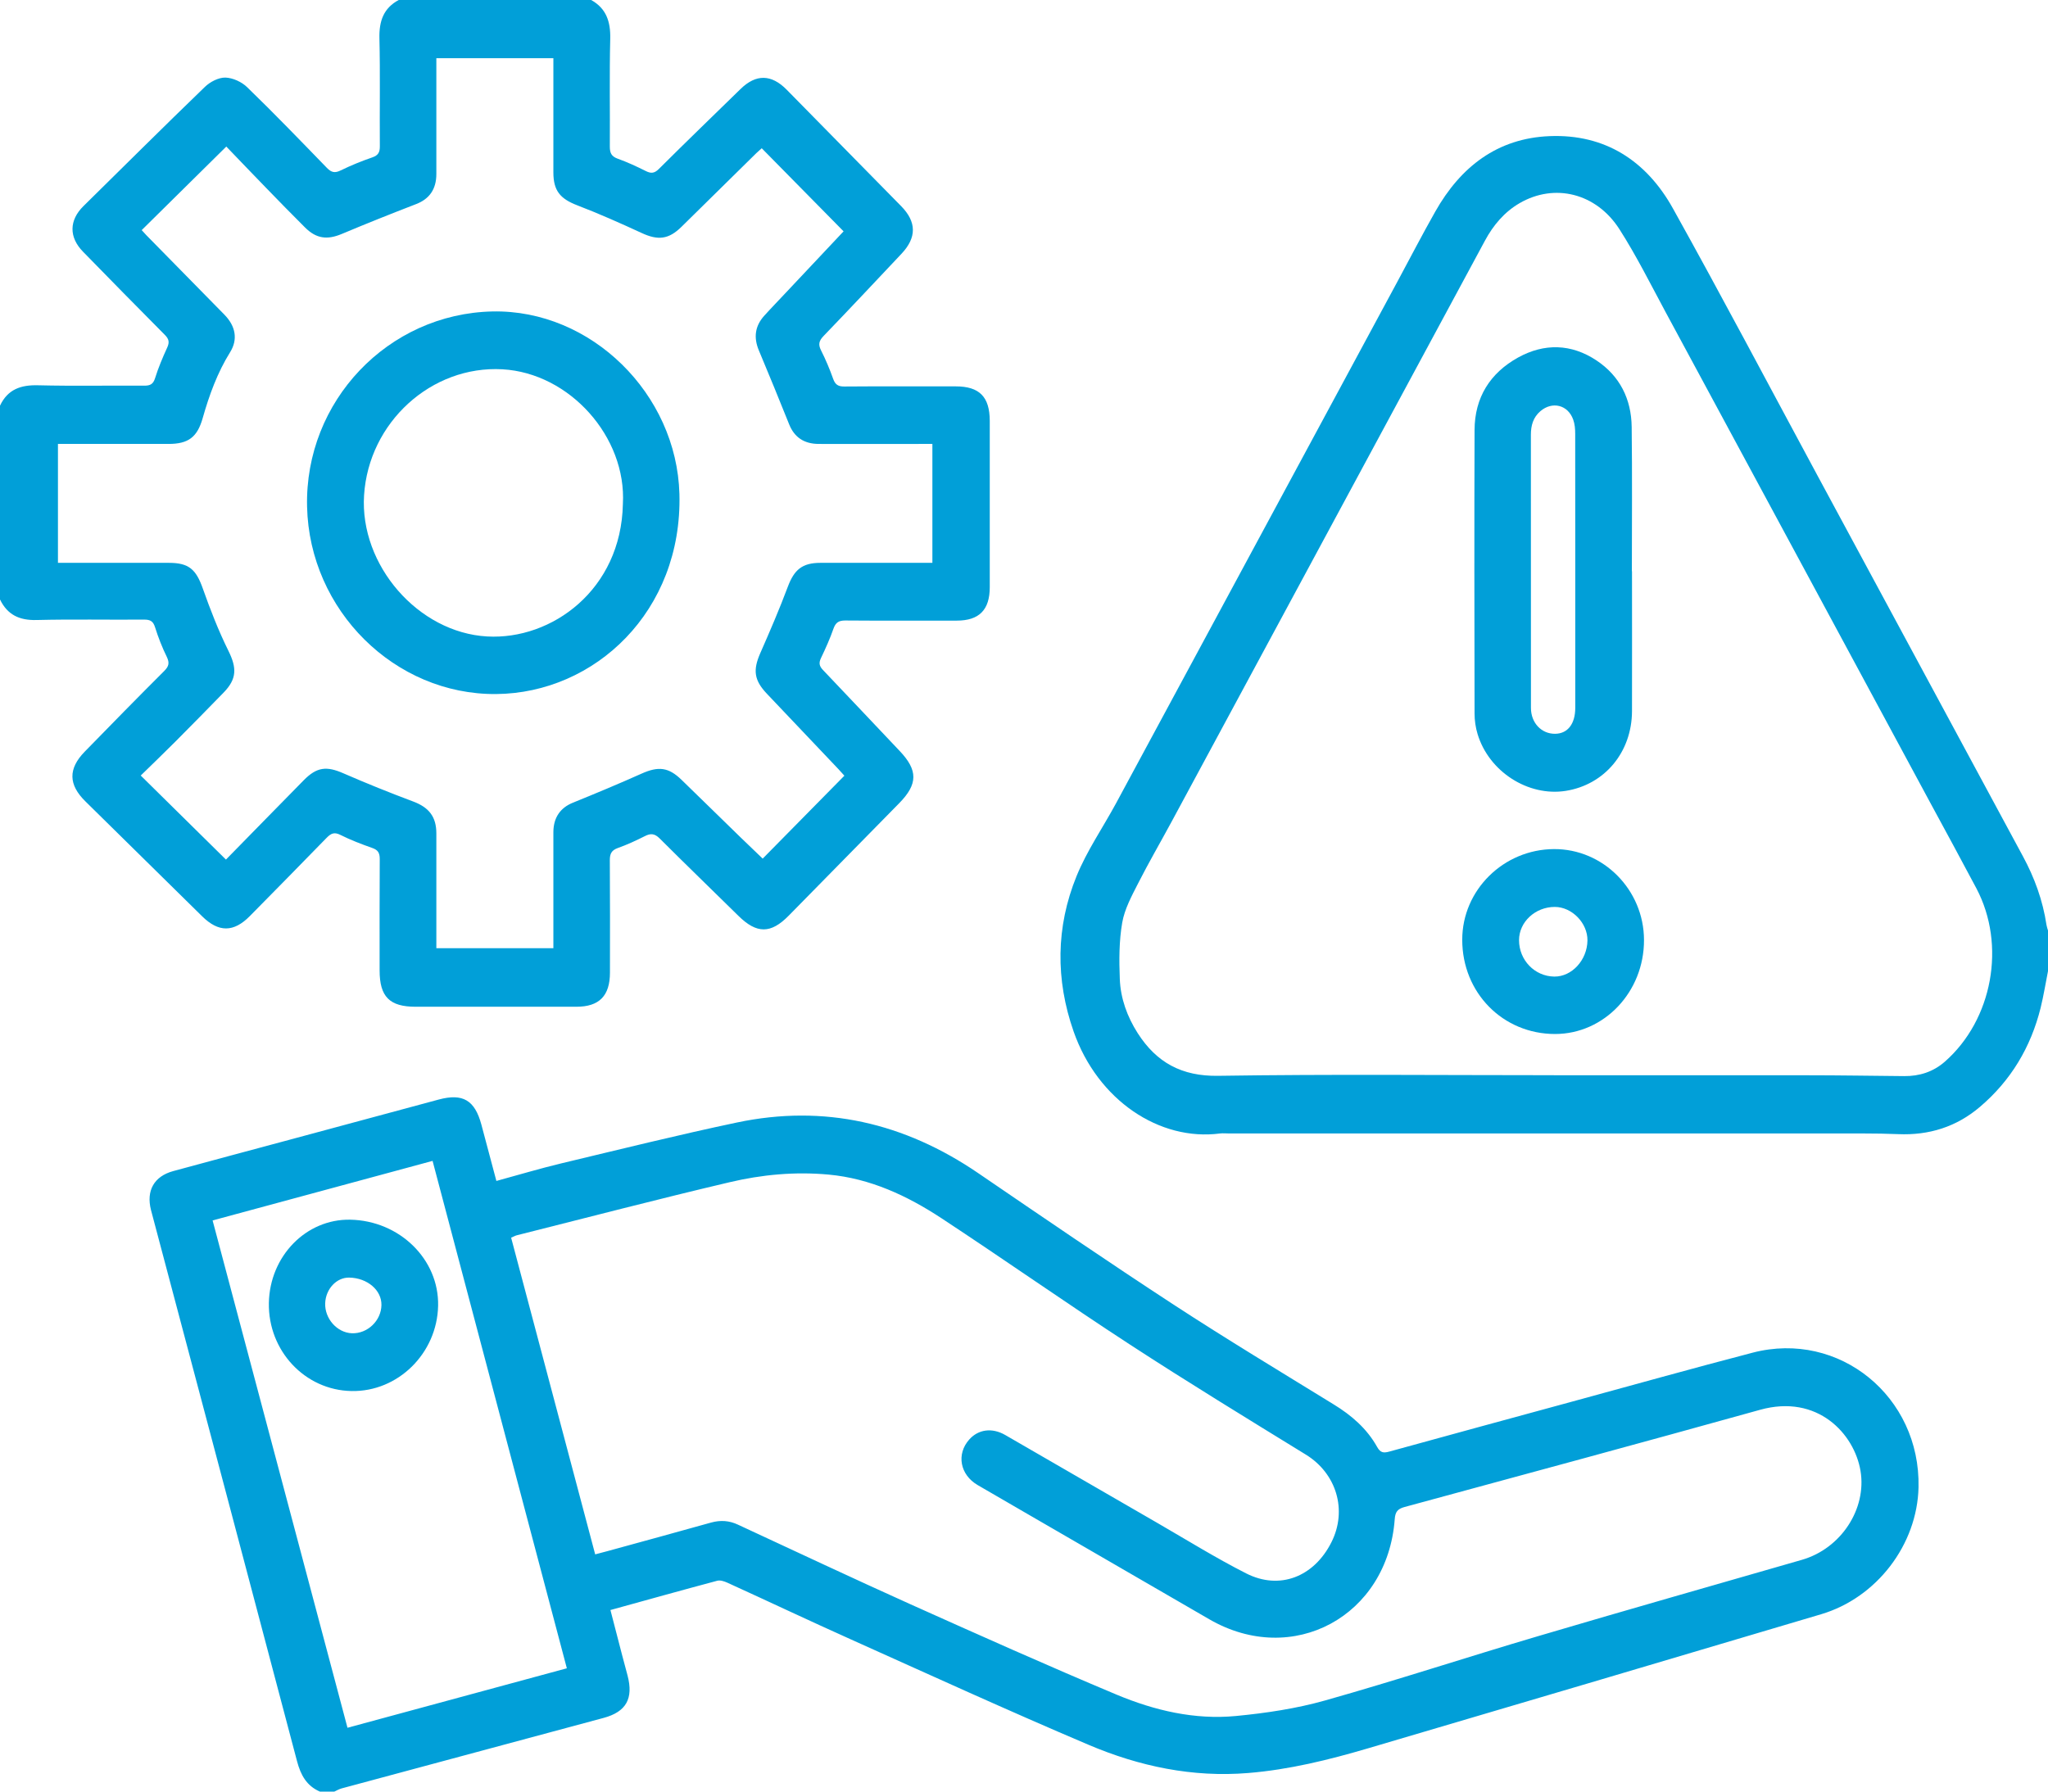 <svg width="64" height="56" viewBox="0 0 64 56" fill="none" xmlns="http://www.w3.org/2000/svg">
<g clip-path="url(#clip0_42_2073)">
<path d="M18.474 0C18.947 0.264 19.082 0.677 19.07 1.211C19.042 2.333 19.065 3.458 19.057 4.583C19.057 4.782 19.107 4.889 19.303 4.96C19.602 5.067 19.893 5.202 20.179 5.345C20.345 5.429 20.451 5.42 20.592 5.279C21.434 4.439 22.291 3.614 23.141 2.783C23.625 2.31 24.105 2.316 24.587 2.807C25.779 4.019 26.968 5.232 28.16 6.442C28.646 6.937 28.651 7.426 28.168 7.936C27.358 8.795 26.552 9.656 25.733 10.506C25.594 10.652 25.564 10.766 25.657 10.95C25.802 11.237 25.928 11.537 26.036 11.841C26.101 12.025 26.196 12.083 26.385 12.081C27.545 12.072 28.705 12.077 29.867 12.077C30.606 12.077 30.928 12.402 30.93 13.154C30.93 14.888 30.93 16.621 30.93 18.354C30.93 19.065 30.598 19.399 29.897 19.399C28.737 19.399 27.577 19.404 26.415 19.395C26.215 19.395 26.116 19.453 26.046 19.65C25.937 19.963 25.8 20.267 25.657 20.567C25.583 20.719 25.6 20.82 25.718 20.942C26.52 21.782 27.314 22.63 28.114 23.472C28.688 24.076 28.688 24.507 28.099 25.107C26.947 26.279 25.796 27.451 24.646 28.622C24.086 29.192 23.648 29.19 23.078 28.629C22.257 27.821 21.43 27.022 20.615 26.208C20.461 26.054 20.335 26.041 20.152 26.135C19.876 26.274 19.594 26.405 19.303 26.508C19.107 26.579 19.057 26.69 19.057 26.887C19.065 28.059 19.063 29.231 19.061 30.401C19.061 31.129 18.724 31.468 18.013 31.468C16.337 31.468 14.663 31.468 12.987 31.468C12.175 31.468 11.863 31.157 11.863 30.334C11.863 29.173 11.859 28.01 11.867 26.849C11.867 26.651 11.806 26.564 11.625 26.502C11.29 26.384 10.954 26.255 10.638 26.097C10.444 25.998 10.341 26.052 10.206 26.189C9.411 27.007 8.608 27.821 7.806 28.635C7.301 29.147 6.832 29.147 6.32 28.644C5.103 27.444 3.886 26.247 2.669 25.049C2.137 24.526 2.126 24.031 2.646 23.496C3.469 22.652 4.295 21.808 5.131 20.974C5.274 20.831 5.305 20.724 5.213 20.533C5.067 20.235 4.945 19.924 4.846 19.607C4.785 19.412 4.691 19.367 4.505 19.367C3.383 19.376 2.259 19.352 1.137 19.38C0.608 19.393 0.234 19.22 0 18.738V12.681C0.242 12.165 0.657 12.027 1.196 12.043C2.299 12.07 3.404 12.047 4.507 12.055C4.693 12.055 4.787 12.012 4.848 11.815C4.949 11.49 5.084 11.173 5.225 10.864C5.301 10.699 5.28 10.598 5.154 10.47C4.295 9.607 3.444 8.737 2.594 7.867C2.152 7.415 2.156 6.888 2.608 6.442C3.872 5.198 5.128 3.946 6.404 2.715C6.566 2.558 6.829 2.421 7.042 2.425C7.276 2.432 7.556 2.56 7.728 2.73C8.575 3.55 9.394 4.401 10.215 5.247C10.356 5.393 10.465 5.416 10.648 5.326C10.968 5.17 11.299 5.035 11.636 4.919C11.821 4.855 11.872 4.758 11.87 4.568C11.861 3.445 11.884 2.32 11.857 1.198C11.844 0.66 11.985 0.251 12.467 -0.004H18.476L18.474 0ZM4.429 7.194C4.499 7.269 4.537 7.312 4.575 7.353C5.387 8.182 6.202 9.007 7.015 9.838C7.364 10.196 7.438 10.607 7.194 11.004C6.794 11.646 6.539 12.347 6.333 13.073C6.164 13.666 5.884 13.876 5.269 13.876C4.221 13.876 3.173 13.876 2.126 13.876C2.019 13.876 1.912 13.876 1.811 13.876V17.593C1.935 17.593 2.036 17.593 2.137 17.593C3.185 17.593 4.234 17.593 5.28 17.593C5.905 17.593 6.128 17.799 6.339 18.399C6.573 19.059 6.827 19.714 7.137 20.34C7.402 20.876 7.406 21.218 6.989 21.647C6.488 22.161 5.987 22.673 5.48 23.181C5.128 23.534 4.771 23.877 4.398 24.241C5.309 25.141 6.179 25.998 7.061 26.868C7.893 26.02 8.691 25.201 9.491 24.389C9.901 23.971 10.206 23.941 10.73 24.171C11.45 24.485 12.181 24.779 12.918 25.055C13.402 25.238 13.636 25.527 13.636 26.049C13.636 27.136 13.636 28.22 13.636 29.306C13.636 29.417 13.636 29.527 13.636 29.638H17.293C17.293 29.488 17.293 29.366 17.293 29.244C17.293 28.168 17.291 27.091 17.293 26.015C17.293 25.55 17.516 25.246 17.903 25.09C18.623 24.798 19.341 24.498 20.05 24.181C20.575 23.946 20.89 23.978 21.299 24.376C21.916 24.974 22.528 25.576 23.143 26.174C23.377 26.401 23.613 26.626 23.834 26.838C24.697 25.962 25.537 25.109 26.387 24.246C26.333 24.186 26.27 24.115 26.206 24.046C25.459 23.258 24.712 22.472 23.964 21.683C23.564 21.261 23.526 20.946 23.758 20.417C24.059 19.732 24.356 19.044 24.619 18.341C24.819 17.808 25.067 17.593 25.638 17.593C26.695 17.593 27.754 17.593 28.811 17.593C28.918 17.593 29.027 17.593 29.137 17.593V13.876C29.008 13.876 28.897 13.876 28.787 13.876C27.72 13.876 26.655 13.879 25.587 13.876C25.12 13.876 24.821 13.66 24.663 13.268C24.354 12.495 24.036 11.721 23.714 10.952C23.545 10.549 23.594 10.189 23.882 9.87C24.103 9.624 24.335 9.388 24.56 9.146C25.166 8.501 25.775 7.856 26.362 7.231C25.501 6.357 24.659 5.5 23.804 4.634C23.76 4.673 23.697 4.728 23.636 4.786C22.855 5.553 22.076 6.322 21.297 7.089C20.895 7.486 20.562 7.52 20.05 7.282C19.387 6.976 18.718 6.678 18.038 6.417C17.505 6.211 17.293 5.962 17.293 5.388C17.293 4.302 17.293 3.218 17.293 2.132C17.293 2.031 17.293 1.93 17.293 1.819H13.636C13.636 1.948 13.636 2.053 13.636 2.155C13.636 3.25 13.636 4.345 13.636 5.44C13.636 5.92 13.413 6.222 13.002 6.38C12.225 6.68 11.45 6.989 10.682 7.312C10.227 7.503 9.886 7.464 9.531 7.109C9.122 6.702 8.72 6.29 8.32 5.877C7.907 5.453 7.499 5.024 7.072 4.581C6.173 5.468 5.309 6.32 4.429 7.192V7.194Z" fill="#019FD8"/>
<path d="M9.996 56C9.581 55.82 9.396 55.482 9.282 55.049C7.823 49.515 6.354 43.986 4.886 38.454C4.83 38.242 4.773 38.032 4.718 37.82C4.564 37.216 4.815 36.768 5.413 36.605C6.623 36.275 7.836 35.952 9.046 35.626C10.602 35.206 12.156 34.786 13.712 34.368C14.465 34.167 14.838 34.388 15.044 35.155C15.198 35.731 15.352 36.309 15.512 36.913C16.202 36.725 16.863 36.526 17.535 36.365C19.364 35.928 21.19 35.474 23.03 35.086C25.756 34.512 28.263 35.095 30.569 36.669C32.596 38.053 34.623 39.439 36.678 40.781C38.322 41.854 40.007 42.869 41.678 43.898C42.234 44.238 42.714 44.652 43.036 45.228C43.139 45.414 43.24 45.421 43.417 45.372C45.312 44.849 47.211 44.333 49.108 43.816C50.996 43.302 52.88 42.773 54.773 42.28C57.476 41.578 60.017 43.653 59.954 46.488C59.914 48.279 58.651 49.939 56.912 50.456C52.19 51.859 47.468 53.258 42.743 54.65C41.52 55.01 40.284 55.315 39.009 55.419C37.272 55.563 35.604 55.212 34.021 54.539C31.518 53.476 29.044 52.345 26.564 51.231C25.28 50.655 24.009 50.053 22.729 49.47C22.632 49.427 22.508 49.384 22.413 49.41C21.31 49.704 20.211 50.012 19.076 50.325C19.2 50.807 19.322 51.272 19.442 51.737C19.497 51.949 19.554 52.159 19.611 52.371C19.8 53.093 19.569 53.506 18.863 53.697C16.865 54.235 14.867 54.773 12.87 55.31C12.137 55.507 11.404 55.702 10.674 55.901C10.596 55.923 10.522 55.966 10.449 56H10H9.996ZM18.607 48.583C18.756 48.544 18.863 48.517 18.971 48.487C20.055 48.189 21.139 47.895 22.221 47.591C22.516 47.51 22.788 47.527 23.065 47.658C24.861 48.491 26.653 49.335 28.457 50.147C30.596 51.107 32.737 52.065 34.897 52.971C36.08 53.466 37.335 53.761 38.625 53.637C39.562 53.547 40.508 53.406 41.411 53.151C43.644 52.521 45.853 51.794 48.08 51.137C50.819 50.327 53.566 49.547 56.312 48.755C57.535 48.401 58.339 47.163 58.141 45.976C57.95 44.823 56.804 43.563 55 44.067C51.301 45.097 47.596 46.098 43.891 47.105C43.672 47.165 43.602 47.257 43.585 47.488C43.36 50.524 40.396 52.12 37.794 50.616C36.468 49.849 35.143 49.08 33.819 48.313C32.731 47.681 31.64 47.053 30.552 46.419C29.998 46.096 29.882 45.451 30.289 44.995C30.571 44.678 31 44.615 31.415 44.855C33.002 45.77 34.585 46.691 36.173 47.606C37.093 48.138 37.996 48.699 38.941 49.179C39.987 49.712 41.061 49.29 41.606 48.208C42.114 47.201 41.762 46.053 40.806 45.466C38.964 44.333 37.12 43.206 35.307 42.025C33.331 40.738 31.398 39.379 29.425 38.081C28.35 37.374 27.194 36.834 25.891 36.714C24.846 36.618 23.806 36.714 22.796 36.954C20.573 37.477 18.364 38.055 16.148 38.612C16.097 38.625 16.049 38.655 15.973 38.687C16.846 41.982 17.72 45.269 18.6 48.587L18.607 48.583ZM6.644 38.148C8.055 43.456 9.455 48.722 10.859 54.005C13.166 53.38 15.43 52.765 17.714 52.146C16.312 46.843 14.918 41.578 13.518 36.286C11.217 36.909 8.952 37.522 6.642 38.148H6.644Z" fill="#019FD8"/>
<path d="M8.402 40.729C8.428 39.266 9.564 38.098 10.943 38.124C12.484 38.152 13.722 39.362 13.691 40.815C13.659 42.304 12.434 43.51 10.981 43.48C9.529 43.452 8.377 42.222 8.402 40.729ZM10.914 39.934C10.518 39.926 10.179 40.288 10.162 40.736C10.145 41.218 10.535 41.657 10.998 41.674C11.484 41.691 11.912 41.282 11.92 40.793C11.929 40.328 11.482 39.945 10.914 39.934Z" fill="#019FD8"/>
<path d="M15.389 9.735C18.47 9.671 21.147 12.308 21.232 15.44C21.328 19.104 18.592 21.668 15.503 21.694C12.337 21.72 9.67 19.078 9.596 15.837C9.52 12.539 12.129 9.804 15.392 9.735H15.389ZM19.465 15.757C19.585 13.658 17.802 11.661 15.701 11.543C13.48 11.419 11.522 13.201 11.377 15.481C11.238 17.664 13.067 19.774 15.225 19.894C17.238 20.008 19.411 18.437 19.465 15.755V15.757Z" fill="#019FD8"/>
<path d="M64 30.355C63.924 30.737 63.863 31.122 63.77 31.5C63.463 32.736 62.838 33.777 61.874 34.597C61.137 35.225 60.278 35.491 59.322 35.45C58.958 35.435 58.592 35.429 58.227 35.429C51.621 35.429 45.013 35.429 38.406 35.429C38.314 35.429 38.217 35.418 38.126 35.429C36.238 35.677 34.305 34.394 33.551 32.243C32.983 30.623 32.994 28.976 33.642 27.386C33.966 26.591 34.463 25.872 34.874 25.113C37.808 19.674 40.741 14.232 43.676 8.79C44.067 8.064 44.446 7.331 44.852 6.614C45.646 5.208 46.8 4.319 48.429 4.255C50.156 4.186 51.45 5.024 52.28 6.517C53.815 9.274 55.288 12.068 56.787 14.847C58.93 18.819 61.072 22.791 63.215 26.763C63.579 27.435 63.838 28.145 63.952 28.907C63.962 28.971 63.985 29.034 64.004 29.098V30.355H64ZM48.56 33.61C51.198 33.61 53.838 33.608 56.476 33.61C57.486 33.61 58.497 33.627 59.505 33.636C59.981 33.64 60.41 33.505 60.775 33.186C62.269 31.875 62.697 29.535 61.762 27.767C61.288 26.872 60.802 25.981 60.32 25.09C57.562 19.976 54.806 14.86 52.046 9.748C51.579 8.88 51.137 7.993 50.608 7.166C49.882 6.031 48.577 5.718 47.488 6.35C47.013 6.626 46.667 7.036 46.406 7.52C43.141 13.576 39.874 19.635 36.608 25.692C36.261 26.334 35.895 26.964 35.564 27.615C35.364 28.008 35.143 28.415 35.069 28.841C34.97 29.415 34.97 30.017 34.994 30.602C35.017 31.208 35.225 31.778 35.551 32.29C36.141 33.214 36.932 33.644 38.065 33.627C41.564 33.573 45.063 33.608 48.562 33.608L48.56 33.61Z" fill="#019FD8"/>
<path d="M51 17.857C51 19.314 51.004 20.77 51 22.227C50.996 23.513 50.143 24.53 48.926 24.721C47.754 24.903 46.531 24.121 46.175 22.947C46.112 22.741 46.08 22.517 46.08 22.302C46.074 19.35 46.07 16.398 46.08 13.446C46.082 12.419 46.571 11.657 47.44 11.175C48.259 10.723 49.103 10.742 49.891 11.267C50.617 11.749 50.979 12.471 50.99 13.343C51.009 14.847 50.996 16.353 50.996 17.857C50.996 17.857 51 17.857 51.002 17.857H51ZM49.227 17.844C49.227 16.417 49.227 14.988 49.225 13.561C49.225 13.411 49.213 13.253 49.162 13.114C48.996 12.653 48.508 12.535 48.137 12.852C47.912 13.045 47.84 13.298 47.84 13.589C47.842 16.434 47.84 19.279 47.842 22.127C47.842 22.596 48.171 22.941 48.598 22.936C48.99 22.932 49.227 22.628 49.227 22.124C49.227 20.698 49.227 19.269 49.227 17.842V17.844Z" fill="#019FD8"/>
<path d="M51.375 29.379C51.381 31 50.135 32.318 48.596 32.32C46.964 32.32 45.693 31.03 45.695 29.372C45.695 27.823 46.983 26.549 48.56 26.54C50.099 26.531 51.371 27.812 51.375 29.379ZM48.59 28.348C47.979 28.346 47.47 28.817 47.47 29.387C47.47 30.011 47.958 30.516 48.569 30.525C49.118 30.533 49.6 30.011 49.608 29.396C49.615 28.854 49.126 28.35 48.59 28.348Z" fill="#019FD8"/>
</g>
<defs>
<clipPath id="clip0_42_2073">
<rect width="64" height="56" fill="white"/>
</clipPath>
</defs>
</svg>

